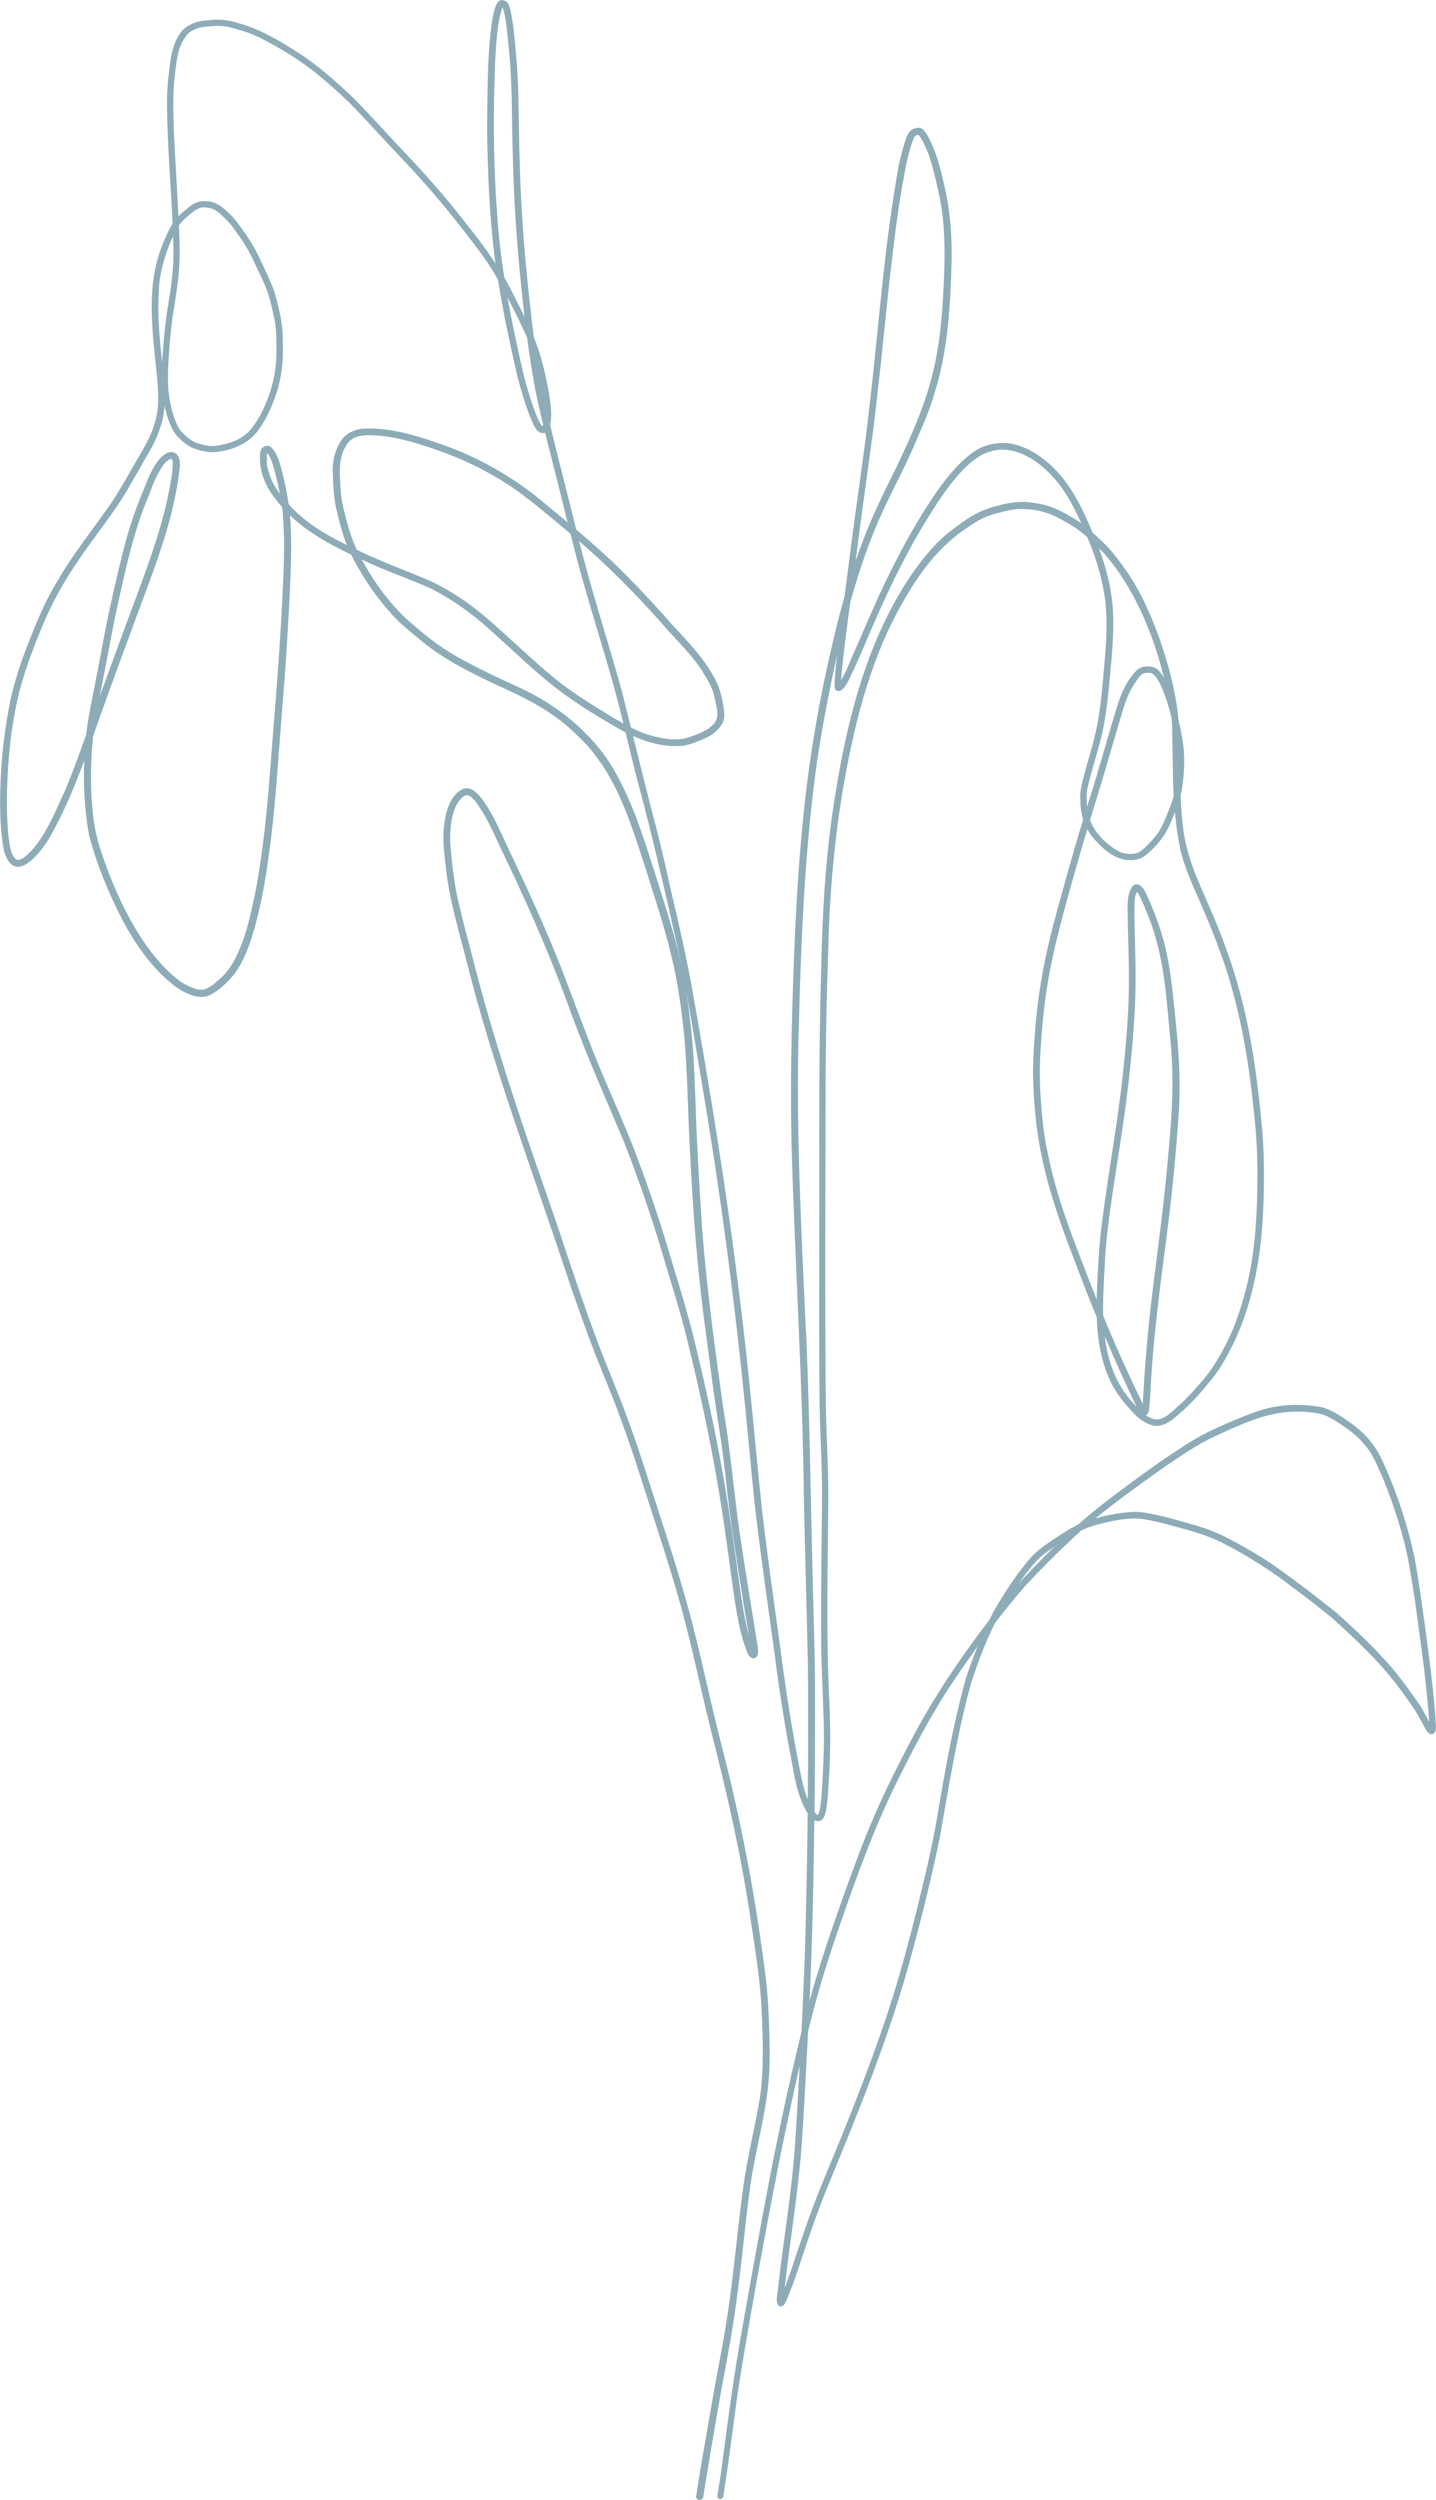 <svg width="154" height="268" viewBox="0 0 154 268" fill="none" xmlns="http://www.w3.org/2000/svg">
<path d="M153.96 184.365C153.909 183.604 153.832 182.843 153.761 182.088C153.511 179.396 153.144 176.723 152.778 174.044C152.457 171.735 152.149 169.42 151.725 167.131C151.307 165.059 150.716 163.026 150.029 161.024C149.624 159.828 149.155 158.652 148.654 157.494C148.243 156.542 147.8 155.582 147.157 154.757C146.425 153.785 145.5 152.967 144.478 152.296C143.81 151.822 143.116 151.375 142.352 151.068C141.735 150.786 141.048 150.767 140.386 150.678C139.371 150.582 138.35 150.595 137.341 150.722C135.587 150.933 133.936 151.611 132.317 152.283C131.039 152.833 129.748 153.383 128.533 154.06C126.786 155.084 125.116 156.222 123.465 157.392C121.133 159.061 118.814 160.762 116.604 162.591C116.27 162.879 115.942 163.166 115.614 163.454C114.882 163.806 114.188 164.234 113.514 164.676C112.602 165.289 111.664 165.891 110.861 166.651C110.398 167.112 109.993 167.63 109.595 168.148C108.413 169.689 107.353 171.326 106.422 173.027C106.325 173.225 106.229 173.423 106.132 173.622C105.541 174.395 104.963 175.176 104.385 175.962C101.886 179.402 99.567 182.971 97.614 186.75C96.098 189.627 94.646 192.543 93.393 195.543C92.308 198.107 91.376 200.741 90.419 203.357C89.128 207.04 87.843 210.736 86.821 214.509C86.982 210.858 87.111 207.206 87.188 203.549C87.252 200.748 87.297 197.947 87.329 195.14C87.586 195.255 87.894 195.312 88.132 195.114C88.524 194.75 88.575 194.149 88.659 193.643C88.768 192.857 88.813 192.064 88.864 191.271C89.063 188.374 89.083 185.477 88.948 182.574C88.575 175.182 88.781 167.783 88.832 160.391C88.839 157.405 88.652 154.419 88.575 151.432C88.447 139.225 88.524 127.017 88.549 114.81C88.569 110.468 88.678 106.126 88.826 101.791C88.935 96.413 89.417 90.805 90.207 85.785C91.415 78.373 93.143 70.994 96.785 64.618C98.655 61.3 100.8 58.467 103.878 56.465C104.989 55.704 105.753 55.314 107.038 54.994C108.207 54.694 108.895 54.496 110.083 54.585C110.912 54.63 111.728 54.783 112.704 55.148C112.871 55.218 113.038 55.295 113.205 55.378C113.636 55.583 114.041 55.819 114.452 56.05C115.364 56.561 115.916 56.99 116.604 57.597C116.623 57.642 116.636 57.68 116.655 57.725C117.638 59.969 118.332 62.585 118.57 64.714C118.73 66.511 118.666 68.314 118.525 70.111C118.255 73.117 118.113 75.835 117.478 78.623C117.15 80.068 116.687 81.487 116.315 82.92C116.071 83.853 115.775 84.8 115.859 85.778C115.859 86.482 115.955 87.185 116.161 87.857C115.415 90.312 114.702 92.774 114.021 95.255C113.109 98.529 112.197 101.81 111.657 105.167C111.317 107.22 111.073 109.291 110.944 111.37C110.835 112.981 110.732 114.599 110.816 116.21C110.918 118.992 111.201 121.774 111.831 124.492C112.614 128.111 113.867 131.596 115.197 135.043C115.968 137.108 116.771 139.161 117.612 141.201C117.689 143.471 118.03 145.741 118.968 147.819C119.585 149.271 120.619 150.505 121.698 151.643C122.283 152.238 123.028 152.724 123.863 152.871C124.91 152.929 125.771 152.212 126.497 151.547C127.833 150.415 128.977 149.073 130.069 147.717C131.007 146.521 131.726 145.165 132.394 143.803C134.45 139.366 135.279 134.467 135.472 129.607C135.6 126.551 135.594 123.481 135.298 120.431C134.836 115.577 134.18 110.73 132.87 106.024C132.048 102.986 130.93 100.038 129.671 97.161C128.456 94.353 127.165 91.681 126.844 88.445C126.748 87.62 126.664 86.482 126.6 85.305C126.651 85.1 126.703 84.896 126.741 84.691C126.998 83.061 127.094 81.392 126.882 79.754C126.741 78.847 126.574 77.939 126.362 77.037C126.336 76.698 126.311 76.365 126.266 76.026C125.9 73.443 125.193 70.911 124.345 68.449C123.375 65.782 122.206 63.148 120.535 60.839C119.848 59.893 119.161 58.946 118.3 58.147C117.927 57.802 117.561 57.45 117.182 57.111C117.118 56.964 117.054 56.817 116.989 56.67C116.206 54.809 115.313 52.98 114.066 51.375C112.621 49.559 110.681 47.973 108.342 47.538C106.961 47.359 105.458 47.672 104.327 48.504C102.31 49.994 100.845 52.078 99.496 54.15C97.839 56.727 96.393 59.432 95.051 62.182C93.907 64.567 92.86 66.997 91.826 69.427C91.293 70.533 90.811 71.947 90.194 72.919C90.201 72.784 90.213 72.656 90.226 72.522C90.47 69.856 90.837 67.195 91.19 64.542C92.128 61.197 93.246 57.923 94.601 54.962C95.674 52.59 96.946 50.301 97.974 47.909C98.777 46.029 99.644 44.162 100.209 42.186C101.687 37.543 101.931 32.626 102.06 27.792C102.085 25.029 101.88 22.26 101.192 19.574C100.833 17.937 100.396 16.3 99.618 14.804C99.445 14.465 99.233 14.145 98.976 13.864C98.931 13.819 98.873 13.787 98.809 13.768C98.475 13.621 98.115 13.749 97.8 13.89C97.46 14.12 97.286 14.497 97.164 14.874C96.984 15.36 96.85 15.853 96.715 16.352C96.303 17.835 96.104 19.363 95.86 20.879C95.256 24.658 94.832 28.463 94.434 32.274C93.991 36.623 93.567 40.971 93.04 45.306C92.558 49.342 92.012 52.923 91.44 57.188C91.158 59.432 90.869 61.677 90.573 63.921C90.258 65.04 89.963 66.172 89.68 67.304C88.286 72.97 87.188 78.712 86.487 84.506C85.691 91.111 85.312 97.762 85.087 104.406C84.868 110.526 84.746 116.658 84.888 122.778C85.248 135.401 86.07 148.011 86.211 160.641C86.333 166.6 86.513 172.554 86.641 178.514C86.68 183.316 86.674 188.125 86.629 192.927C86.063 191.571 85.838 189.979 85.524 188.419C84.65 183.834 84.04 179.498 83.462 175.06C82.832 170.546 82.254 166.434 81.714 161.849C80.924 154.246 80.288 146.63 79.318 139.046C77.963 127.919 76.157 116.85 74.192 105.813C73.6 102.583 72.875 99.38 72.123 96.182C71.564 93.727 71.031 91.265 70.401 88.829C69.528 85.529 68.712 82.216 67.889 78.904C69.54 79.646 71.314 80.106 73.132 79.966C73.941 79.876 74.686 79.531 75.431 79.23C76.266 78.91 77.025 78.335 77.468 77.555C77.725 77.107 77.693 76.57 77.635 76.078C77.558 75.508 77.455 74.946 77.301 74.396C76.999 73.142 76.273 72.043 75.56 70.987C74.243 69.152 72.573 67.579 71.102 65.859C69.341 63.909 67.543 61.997 65.641 60.181C64.388 59.01 63.097 57.878 61.793 56.772C60.887 53.012 59.879 49.271 58.986 45.505C59.024 45.351 59.056 45.198 59.088 45.057C59.165 44.098 59.031 43.126 58.876 42.179C58.568 40.44 58.176 38.707 57.598 37.038C57.489 36.757 57.38 36.475 57.257 36.194C56.904 33.521 56.628 30.829 56.364 28.009C55.979 23.808 55.767 19.594 55.684 15.38C55.6 12.163 55.651 8.94 55.33 5.73C55.189 4.202 55.086 2.667 54.758 1.171C54.669 0.832 54.611 0.454 54.341 0.205C54.11 0 53.731 -0.064 53.48 0.135C53.242 0.339 53.159 0.665 53.062 0.947C52.908 1.458 52.812 1.983 52.728 2.507C52.234 6.312 52.279 10.168 52.234 13.998C52.304 18.481 52.484 22.97 53.024 27.427C53.056 27.702 53.101 27.971 53.139 28.246C52.189 26.788 51.135 25.4 50.043 24.038C47.795 21.122 45.353 18.372 42.803 15.712C41.114 13.934 39.495 12.093 37.754 10.36C36.006 8.71 34.195 7.105 32.184 5.781C30.077 4.413 27.873 3.083 25.426 2.443C24.417 2.123 23.357 2.027 22.304 2.175C21.334 2.213 20.357 2.513 19.637 3.179C18.558 4.362 18.308 6.031 18.141 7.565C17.986 8.774 17.89 9.989 17.909 11.21C17.935 15.469 18.321 19.715 18.507 23.974C18.173 24.492 17.909 25.067 17.678 25.643C16.522 28.156 16.194 30.938 16.284 33.681C16.329 35.676 16.554 37.665 16.759 39.647C16.92 40.971 17.061 43.094 16.875 44.072C16.56 46.349 15.443 47.98 14.286 49.987C13.541 51.33 12.777 52.654 11.928 53.933C9.956 56.766 7.772 59.464 6.057 62.463C4.721 64.682 3.751 67.093 2.819 69.504C2.145 71.256 1.579 73.059 1.149 74.888C0.821 76.461 0.583 78.054 0.378 79.652C0.134 81.814 0.012 83.994 0.012 86.175C0.031 87.888 0.095 89.609 0.442 91.29C1.56 94.916 4.207 91.623 5.286 89.858C6.802 87.211 7.971 84.397 9.038 81.545C8.986 82.696 8.986 83.847 9.038 84.992C9.115 86.533 9.275 88.074 9.564 89.59C10.393 92.736 11.652 95.754 13.136 98.644C14.447 101.087 16.046 103.44 18.166 105.25C19.188 106.132 20.961 107.277 22.361 106.746C23.46 106.248 24.359 105.359 25.117 104.438C26.19 102.999 26.781 101.279 27.276 99.578C27.925 97.244 28.387 94.865 28.715 92.474C29.293 88.63 29.595 84.761 29.89 80.886C30.128 77.542 30.43 74.204 30.655 70.86C30.848 67.918 31.021 64.977 31.143 62.035C31.227 59.778 31.297 57.501 31.098 55.244C32.987 57.06 35.229 58.294 37.664 59.464C38.126 60.411 38.666 61.319 39.225 62.214C40.137 63.659 41.223 64.989 42.373 66.249C43.15 67.036 44.011 67.739 44.872 68.436C47.332 70.565 50.274 72.017 53.204 73.405C55.523 74.447 57.797 75.528 59.84 77.056C60.771 77.708 62.031 78.93 63.026 79.972C63.605 80.618 63.971 81.161 64.568 81.974C66.836 85.459 67.909 89.059 69.213 93.036C70.164 96.125 71.217 99.188 71.962 102.328C72.701 105.346 73.035 107.872 73.369 110.941C73.742 115.066 73.755 119.21 73.992 123.34C74.307 129.844 74.789 136.341 75.688 142.793C76.042 145.536 76.389 148.273 76.793 151.01C77.217 153.741 77.584 156.068 77.853 158.697C78.309 163.109 79.048 167.483 79.729 171.863C79.896 172.989 80.147 174.216 80.327 175.323C79.826 173.577 79.581 171.767 79.318 169.977C78.791 166.21 78.296 162.444 77.641 158.697C76.723 153.427 75.579 148.197 74.294 143.004C73.388 139.468 72.264 135.989 71.224 132.491C70.196 129.179 69.039 125.905 67.793 122.669C66.733 120.041 65.577 117.451 64.472 114.842C63.187 111.779 61.671 107.661 60.367 104.22C58.729 100.019 56.859 95.92 54.932 91.847C54.071 90.082 53.339 88.247 52.311 86.571C51.392 85.113 50.191 83.444 48.649 85.414C48.071 86.188 47.82 87.159 47.679 88.1C47.416 89.685 47.608 91.29 47.801 92.87C48.154 96.374 49.195 99.751 50.062 103.153C52.876 114.382 56.994 125.221 60.63 136.2C61.619 139.199 62.692 142.173 63.81 145.127C64.767 147.538 65.789 149.923 66.656 152.372C67.742 155.282 68.66 158.249 69.618 161.21C70.677 164.484 71.744 167.751 72.695 171.057C74.076 175.815 75.046 180.669 76.234 185.477C77.975 192.275 79.536 199.117 80.539 206.062C81.052 209.457 81.547 212.373 81.695 215.82C81.823 218.877 81.926 221.946 81.483 224.977C81.059 227.573 80.095 231.538 79.697 234.55C79.016 239.551 78.663 244.27 77.873 249.111C77.5 251.515 77.005 253.9 76.575 256.298C75.926 260.097 75.219 263.895 74.648 267.693C74.66 267.956 75.001 268.115 75.226 267.975C75.309 267.917 75.38 267.841 75.406 267.745C75.483 267.284 75.56 266.824 75.63 266.363C76.067 263.703 76.511 261.037 76.98 258.383C77.616 254.61 78.425 250.863 78.926 247.071C79.569 242.62 79.922 238.086 80.526 233.91C81.052 230.451 82.029 227.062 82.382 223.57C82.562 221.812 82.569 220.047 82.511 218.282C82.466 216.344 82.376 214.407 82.177 212.482C81.11 203.804 79.504 195.191 77.281 186.731C76.029 181.832 75.059 176.87 73.697 172.004C72.778 168.659 71.699 165.36 70.639 162.054C69.72 159.266 68.866 156.458 67.883 153.696C66.656 150.128 65.121 146.675 63.816 143.132C62.493 139.577 61.298 135.97 60.103 132.37C59.063 129.281 57.977 126.205 56.91 123.123C54.623 116.402 52.446 109.637 50.705 102.75C50.107 100.435 49.471 98.133 48.964 95.799C48.636 93.957 48.437 92.384 48.289 90.395C48.206 88.291 48.604 85.817 50.017 85.235C50.075 85.248 50.133 85.254 50.191 85.267C50.274 85.311 50.364 85.356 50.448 85.395C51.039 85.849 51.27 86.328 51.745 87.032C52.677 88.586 53.371 90.274 54.161 91.904C56.827 97.487 59.127 102.724 61.228 108.556C62.981 113.371 65.088 118.059 66.971 122.548C68.493 126.474 69.874 130.451 71.069 134.486C71.904 137.338 72.823 140.165 73.549 143.042C75.367 150.332 76.877 157.693 77.892 165.136C78.207 167.285 78.47 169.433 78.798 171.575C79.093 173.494 79.434 175.425 80.166 177.228C80.256 177.471 80.436 177.695 80.693 177.772C80.879 177.823 81.091 177.714 81.194 177.561C81.38 177.209 81.271 176.8 81.245 176.423C80.526 171.965 79.633 166.671 79.08 162.585C78.611 158.812 78.252 155.02 77.609 151.266C76.729 144.974 75.804 138.317 75.296 131.692C75.046 128.034 74.84 124.376 74.68 120.719C74.545 117.438 74.493 114.158 74.185 110.884C73.992 109.202 73.825 107.718 73.575 106.196C74.127 109.215 74.615 112.239 75.123 115.264C77.243 127.682 78.843 139.756 80.063 152.334C80.41 155.761 80.686 159.202 81.097 162.623C81.65 167.253 82.408 172.541 82.999 176.8C83.442 180.323 83.975 183.84 84.618 187.332C85.119 189.73 85.312 192.294 86.616 194.417C86.558 199.629 86.455 204.847 86.295 210.058C86.192 212.661 86.076 215.257 85.954 217.86C83.34 228.417 81.464 239.148 79.556 249.852C78.759 254.386 78.117 258.946 77.538 263.511C77.493 263.837 77.449 264.164 77.404 264.49C77.269 265.5 77.102 266.51 76.935 267.514C76.883 267.681 76.992 267.872 77.159 267.911C77.326 267.956 77.513 267.853 77.558 267.687C78.29 263.217 78.695 259.176 79.389 254.751C80.776 246.406 82.286 238.073 83.956 229.78C84.541 227.011 85.125 224.235 85.761 221.479C85.601 224.542 85.421 227.612 85.209 230.668C84.901 234.384 84.4 237.907 83.918 241.424C83.725 242.837 83.564 244.251 83.397 245.67C83.365 246.118 83.198 246.591 83.391 247.02C83.442 247.231 83.712 247.339 83.898 247.224C84.181 247.103 84.258 246.77 84.38 246.521C85.183 244.634 85.793 242.671 86.442 240.727C87.053 238.898 87.714 237.089 88.408 235.285C91.909 226.78 95.456 218.25 97.813 209.342C98.924 205.23 99.952 201.093 100.8 196.917C101.79 191.386 102.651 185.823 104.154 180.406C104.899 178.136 105.689 176.032 106.704 174.005C107.719 172.682 108.76 171.403 109.942 170.028C111.567 168.282 113.244 166.594 114.991 164.97C115.319 164.656 115.653 164.356 115.981 164.062C116.777 163.697 117.587 163.448 118.608 163.211C119.887 162.936 120.767 162.776 122.013 162.802C123.015 162.885 123.837 163.09 124.987 163.371C126.799 163.87 128.636 164.317 130.371 165.059C132.639 166.102 135.812 168.033 138.08 169.766C139.827 171.064 141.33 172.208 142.917 173.513C144.658 175.08 146.361 176.691 147.947 178.411C149.361 179.972 150.363 181.321 151.583 183.105C152.123 183.898 152.521 184.774 153.016 185.599C153.138 185.759 153.292 185.925 153.504 185.931C153.684 185.931 153.851 185.797 153.909 185.631C154.063 185.241 153.954 184.806 153.947 184.397L153.96 184.365ZM70.967 66.825C72.463 68.564 74.204 70.188 75.29 71.915C75.958 72.989 76.382 73.648 76.639 74.811C77.063 76.659 77.159 77.222 76.016 78.085C75.251 78.584 74.583 78.814 73.588 79.134C72.232 79.448 70.864 79.179 69.316 78.706C68.789 78.527 68.23 78.277 67.658 77.99C67.337 76.692 67.016 75.387 66.688 74.089C65.198 68.717 63.457 63.416 62.101 58.006C65.262 60.737 68.204 63.698 70.967 66.831V66.825ZM36.938 54.918C36.623 53.696 36.546 52.942 36.482 51.656C36.398 50.173 36.411 49.015 37.034 47.922C37.683 46.63 38.923 46.579 40.632 46.707C42.34 46.835 44.242 47.366 46.111 47.986C48.566 48.804 50.666 49.687 52.992 51.042C55.78 52.616 57.945 54.54 60.482 56.638C60.714 56.83 60.945 57.022 61.176 57.22C61.587 58.857 62.011 60.494 62.467 62.118C63.521 65.84 64.684 69.529 65.737 73.251C66.136 74.684 66.502 76.122 66.855 77.561C66.29 77.254 65.718 76.915 65.166 76.583C63.206 75.393 61.266 74.159 59.666 72.874C56.994 70.7 54.553 68.257 51.925 66.032C50.217 64.599 48.341 63.333 46.33 62.367C43.503 61.133 40.959 60.264 38.261 58.946C37.677 57.687 37.304 56.44 36.944 54.918H36.938ZM58.176 45.69C58.176 45.69 58.176 45.697 58.17 45.703C58.17 45.703 58.157 45.703 58.15 45.697C58.138 45.69 58.131 45.684 58.118 45.671C57.945 45.441 57.816 45.172 57.694 44.91C57.656 44.827 57.624 44.744 57.585 44.667C57.534 44.533 57.476 44.405 57.424 44.271C56.878 42.8 56.416 41.291 56.062 39.762C55.446 37.102 54.887 34.493 54.424 31.884C54.469 31.974 54.514 32.057 54.559 32.146C55.227 33.438 55.973 34.915 56.525 36.2C56.756 37.94 57.026 39.673 57.334 41.399C57.604 42.781 57.913 44.149 58.247 45.517C58.227 45.575 58.202 45.633 58.176 45.69ZM53.262 22.203C52.972 17.925 52.895 13.634 53.017 9.349C53.069 6.958 53.165 4.298 53.506 2.239C53.608 1.746 53.698 1.247 53.891 0.781C54.052 1.113 54.174 1.836 54.251 2.334C54.367 3.057 54.495 4.355 54.585 5.385C54.938 8.812 54.88 12.265 54.97 15.706C55.047 19.645 55.247 23.59 55.594 27.517C55.786 29.665 55.998 31.814 56.255 33.956C55.857 33.138 55.439 32.332 55.028 31.526C54.739 30.925 54.418 30.337 54.084 29.755C53.692 27.261 53.409 24.754 53.274 22.203H53.262ZM19.213 24.115C19.586 23.641 20.042 23.245 20.505 22.861C20.82 22.612 21.411 22.164 21.905 22.235C22.817 22.267 23.19 22.51 24 23.29C24.7 23.942 24.918 24.3 25.445 25.023C26.132 25.95 26.723 26.948 27.212 27.996C27.796 29.269 28.336 30.26 28.728 31.424C29.036 32.351 29.242 33.304 29.434 34.257C29.608 35.037 29.634 36.073 29.646 37.102C29.659 38.663 29.589 39.724 29.203 41.195C28.715 43.132 27.648 45.351 26.505 46.445C25.593 47.187 24.88 47.455 23.781 47.685C22.978 47.864 22.432 47.871 21.655 47.653C20.8 47.455 20.325 47.142 19.676 46.502C19.207 46.055 19.124 45.818 18.86 45.23C18.79 45.051 18.712 44.878 18.655 44.699C18.533 44.334 18.43 43.964 18.353 43.586C17.961 42.026 17.98 40.555 18.064 38.797C18.154 37.198 18.301 35.606 18.5 34.02C18.719 32.6 19.207 29.908 19.246 28.099C19.303 26.794 19.252 25.489 19.181 24.191C19.194 24.172 19.201 24.153 19.213 24.14V24.115ZM17.074 30.458C17.235 28.904 17.813 26.973 18.314 25.892C18.391 25.707 18.475 25.521 18.558 25.342C18.578 25.982 18.597 26.628 18.603 27.267C18.584 29.614 18.205 31.52 17.845 33.879C17.633 35.542 17.479 37.211 17.389 38.886C17.235 37.396 17.074 35.913 17.017 34.416C16.933 33.042 17.01 31.424 17.074 30.458ZM31.092 54.195C31.04 54.138 30.995 54.086 30.951 54.029C30.905 53.709 30.86 53.389 30.796 53.07C30.629 52.174 30.443 51.279 30.212 50.397C30.013 49.7 29.833 48.983 29.428 48.37C29.222 48.069 28.978 47.73 28.573 47.8C28.381 47.832 28.188 47.928 28.073 48.095C27.918 48.293 27.918 48.542 27.886 48.779C27.783 50.147 28.227 51.503 28.946 52.654C29.351 53.274 29.788 53.837 30.25 54.361C30.295 54.726 30.334 55.065 30.353 55.378C30.578 58.396 30.404 61.428 30.263 64.452C29.961 70.655 29.409 76.839 28.933 83.029C28.606 87.281 28.214 91.035 27.488 95.134C26.897 98.031 26.325 100.863 24.957 103.261C24.501 103.977 24.25 104.329 23.556 104.962C22.991 105.435 22.811 105.685 22.072 106.024C22.034 106.024 21.802 106.088 21.828 106.094C21.674 106.12 21.52 106.12 21.366 106.107C21.192 106.081 21.025 106.043 20.858 105.979C20.678 105.915 20.505 105.838 20.325 105.768C19.856 105.557 19.406 105.288 19.008 104.969C15.288 101.995 12.61 96.496 11.01 91.77C10.342 89.935 10.027 88.298 9.899 86.533C9.674 84.129 9.725 81.698 9.95 79.294C9.963 79.166 9.976 79.032 9.988 78.898C10.207 78.29 10.419 77.683 10.637 77.075C12.089 73.008 13.579 68.96 15.083 64.912C16.862 60.123 18.719 55.276 19.271 50.16C19.496 48.203 18.038 47.896 16.901 49.476C16.13 50.493 15.732 51.72 15.25 52.884C14.562 54.54 13.978 56.235 13.502 57.962C12.327 62.387 11.395 66.869 10.573 71.365C10.162 73.577 9.661 75.777 9.333 78.002C9.295 78.265 9.269 78.533 9.237 78.795C8.504 80.848 7.772 82.85 7.059 84.563C5.973 86.897 4.939 89.538 3.333 91.233C2.729 91.84 2.414 92.135 1.875 92.211C1.81 92.173 1.746 92.141 1.682 92.103C1.072 91.495 1.04 90.523 0.898 89.564C0.757 88.048 0.718 86.52 0.744 84.998C0.853 81.232 1.168 77.938 2.048 74.261C2.768 71.429 3.924 68.538 4.978 66.115C5.948 63.928 7.181 61.862 8.537 59.886C9.969 57.776 11.569 55.781 12.963 53.645C13.785 52.366 14.505 51.036 15.263 49.719C16.002 48.446 16.792 47.187 17.203 45.767C17.466 45.025 17.595 44.258 17.652 43.478C17.723 43.823 17.8 44.168 17.897 44.507C18.173 45.345 18.475 46.234 19.111 46.873C19.605 47.366 20.139 47.845 20.807 48.082C21.61 48.376 22.496 48.574 23.351 48.44C25.002 48.222 26.678 47.538 27.674 46.151C28.593 44.923 29.209 43.484 29.691 42.039C30.167 40.504 30.372 38.912 30.34 37.307C30.347 36.092 30.302 34.87 30.032 33.687C29.839 32.792 29.634 31.89 29.332 31.021C28.908 29.895 28.368 28.821 27.86 27.734C27.224 26.346 26.377 25.074 25.451 23.859C24.976 23.226 24.398 22.676 23.781 22.183C23.164 21.672 22.297 21.48 21.513 21.589C20.8 21.691 20.241 22.222 19.702 22.663C19.496 22.817 19.31 22.996 19.136 23.181C19.098 22.484 19.053 21.781 19.027 21.084C18.905 18.391 18.68 15.706 18.616 13.014C18.565 11.268 18.545 9.516 18.79 7.776C18.957 6.35 19.079 5.033 19.972 3.831C20.145 3.588 20.37 3.402 20.646 3.281C20.775 3.211 20.91 3.147 21.044 3.089C21.16 3.044 21.282 2.999 21.411 2.974C21.533 2.936 21.655 2.91 21.777 2.897C22.985 2.744 23.91 2.693 24.944 3.006C26.396 3.383 27.34 3.735 28.612 4.432C29.82 5.059 30.989 5.756 32.107 6.529C33.995 7.802 35.717 9.343 37.49 11.031C39.45 13.046 41.319 15.136 43.253 17.17C45.469 19.491 47.55 21.928 49.516 24.454C50.332 25.496 51.354 26.794 52.234 28.079C52.645 28.7 53.037 29.333 53.403 29.979C53.898 33.093 54.54 36.175 55.234 39.251C55.568 40.734 55.966 42.199 56.467 43.638C56.647 44.168 56.84 44.699 57.071 45.211C57.238 45.562 57.399 45.959 57.688 46.227C57.893 46.406 58.195 46.483 58.459 46.394C59.037 48.734 59.654 51.062 60.225 53.409C60.437 54.272 60.649 55.135 60.868 55.998C60.142 55.391 59.416 54.79 58.684 54.189C55.266 51.26 51.322 48.977 47.049 47.532C44.377 46.605 41.576 45.761 38.724 45.965C37.959 46.099 37.182 46.445 36.694 47.065C35.949 48.114 35.627 49.412 35.691 50.684C35.73 52.142 35.801 53.613 36.18 55.033C36.462 56.184 36.758 57.335 37.195 58.435C34.863 57.277 32.82 56.081 31.098 54.221L31.092 54.195ZM29.087 51.343C28.991 51.106 28.901 50.87 28.824 50.627C28.676 50.083 28.606 49.955 28.619 49.412C28.619 49.207 28.619 49.003 28.619 48.798C28.619 48.734 28.638 48.632 28.644 48.574C28.644 48.574 28.644 48.568 28.644 48.561C28.779 48.721 28.946 48.983 29.081 49.303C29.422 50.256 29.762 51.612 30.006 52.923C29.653 52.462 29.344 51.976 29.075 51.343H29.087ZM18.244 49.233C18.288 49.22 18.34 49.214 18.385 49.201C18.391 49.201 18.404 49.201 18.41 49.207C18.43 49.226 18.449 49.246 18.462 49.258C18.475 49.284 18.481 49.303 18.494 49.329L18.507 49.444C18.507 49.495 18.513 49.553 18.52 49.604C18.52 49.668 18.526 49.725 18.52 49.789C18.5 50.678 18.404 51.055 18.256 51.938C17.595 55.736 16.316 59.388 14.986 62.994C13.779 66.236 12.577 69.478 11.402 72.733C11.171 73.36 10.933 74.006 10.695 74.664C10.791 74.172 10.888 73.68 10.978 73.206C11.447 70.847 11.871 68.474 12.346 66.115C13.252 62.029 14.074 57.885 15.603 53.978C16.13 52.776 16.361 51.899 16.92 50.831C17.395 50.026 17.595 49.591 18.231 49.226L18.244 49.233ZM72.958 103.025C72.322 100.09 71.371 97.237 70.478 94.373C69.316 90.785 68.262 87.134 66.515 83.777C65.564 81.833 64.279 80.055 62.724 78.546C61.362 77.145 59.782 75.988 58.112 74.971C56.673 74.108 55.125 73.449 53.608 72.746C52.118 72.055 50.66 71.307 49.214 70.521C46.992 69.293 45.405 67.944 43.471 66.255C41.602 64.427 40.33 62.687 39.032 60.417C38.949 60.27 38.865 60.129 38.782 59.989C38.865 60.027 38.949 60.065 39.032 60.104C41.441 61.242 44.126 62.137 46.291 63.135C48.636 64.356 50.576 65.75 52.401 67.4C54.675 69.408 56.846 71.525 59.204 73.437C61.318 75.112 63.624 76.544 65.956 77.894C66.322 78.111 66.701 78.322 67.086 78.52C67.517 80.305 67.941 82.095 68.41 83.873C69.964 89.609 71.281 95.402 72.579 101.196C72.74 101.925 72.887 102.654 73.035 103.389C73.01 103.268 72.984 103.153 72.952 103.031L72.958 103.025ZM121.538 150.441C119.668 148.433 118.801 145.939 118.473 143.247C119.559 145.805 120.696 148.337 121.904 150.844C121.782 150.71 121.66 150.575 121.544 150.441H121.538ZM118.345 138.253C118.441 136.111 118.531 133.968 118.788 131.839C119.122 128.923 119.662 125.719 120.137 122.567C120.857 117.95 121.409 113.307 121.679 108.646C121.852 105.653 121.769 102.654 121.685 99.655C121.66 98.817 121.653 97.986 121.66 97.148C121.672 96.489 121.711 95.952 121.949 95.62C121.987 95.658 122.026 95.696 122.045 95.728C122.475 96.515 123.086 97.973 123.516 99.213C124.962 103.408 125.103 107.386 125.54 111.779C125.9 115.565 125.713 119.363 125.347 123.136C124.93 128.213 124.255 133.259 123.613 138.31C123.124 142.249 122.726 146.886 122.559 150.531C121.57 148.484 120.612 146.425 119.7 144.347C119.225 143.266 118.762 142.173 118.313 141.073C118.287 140.146 118.3 139.206 118.345 138.259V138.253ZM126.523 90.862C126.85 92.32 127.409 93.721 127.987 95.095C129.671 98.881 131.238 102.577 132.324 106.746C133.615 111.594 134.2 116.14 134.649 121.045C134.881 123.673 134.881 126.314 134.803 128.949C134.656 132.824 134.29 136.245 133.12 139.96C132.407 142.365 131.469 144.385 130.056 146.579C129.195 147.838 128.026 149.117 126.793 150.358C125.713 151.279 124.949 152.251 123.87 152.18C123.735 152.142 123.285 151.995 122.874 151.733C122.906 151.72 122.944 151.707 122.97 151.682C123.086 151.592 123.131 151.445 123.195 151.317C123.388 149.904 123.394 148.465 123.503 147.045C123.837 142.166 124.499 137.319 125.122 132.466C125.54 129.307 125.874 126.141 126.137 122.963C126.311 120.77 126.523 118.57 126.497 116.364C126.51 112.898 126.073 109.451 125.72 106.011C125.482 104.08 125.199 102.142 124.621 100.281C124.216 98.849 123.664 97.461 123.054 96.106C122.456 94.597 121.467 94.162 121.024 96.016C120.85 97.001 120.953 98.011 120.947 99.002C120.985 100.499 121.03 101.989 121.056 103.485C121.12 106.618 120.959 109.752 120.645 112.872C120.111 119.165 118.917 125.137 118.12 131.532C117.844 133.802 117.741 136.079 117.638 138.362C117.625 138.681 117.619 138.995 117.612 139.314C117.028 137.85 116.45 136.354 115.865 134.825C114.522 131.385 113.276 127.913 112.505 124.3C112.023 122.164 111.799 120.469 111.657 118.353C111.477 116.268 111.471 114.171 111.625 112.086C111.863 108.236 112.332 104.822 113.257 101.004C114.253 96.931 115.428 92.902 116.604 88.88C116.816 89.283 117.073 89.66 117.388 89.999C118.184 90.913 119.167 91.783 120.356 92.115C121.004 92.269 121.717 92.256 122.347 92.013C122.842 91.764 123.259 91.38 123.645 90.984C124.57 90.101 125.251 89.014 125.694 87.818C125.797 87.569 125.9 87.326 126.002 87.076C126.112 88.343 126.279 89.602 126.542 90.849L126.523 90.862ZM125.7 78.329C125.765 80.669 125.745 83.022 125.867 85.369C125.713 85.893 125.514 86.43 125.302 86.974C124.91 87.876 124.756 88.413 124.216 89.251C123.876 89.781 122.81 90.926 122.373 91.214C122.064 91.406 122.032 91.45 121.64 91.521C121.345 91.559 121.049 91.559 120.754 91.521C120.6 91.489 120.452 91.45 120.298 91.418C118.852 90.792 117.452 89.327 117.002 88.163C116.964 88.08 116.931 87.997 116.899 87.908C118.011 84.365 119.045 80.803 120.086 77.241C120.529 75.739 120.857 74.517 121.666 73.302C122.257 72.413 122.469 71.985 123.516 72.177C124.332 72.618 125.116 74.843 125.643 76.947C125.681 77.401 125.707 77.862 125.713 78.329H125.7ZM118.749 59.727C121.351 62.866 123.253 66.972 124.422 71.128C124.57 71.653 124.705 72.164 124.833 72.669C124.666 72.394 124.48 72.132 124.255 71.889C124.03 71.601 123.632 71.486 123.285 71.454C122.848 71.39 122.386 71.512 122.019 71.755C120.863 72.835 120.214 74.37 119.765 75.86C118.936 78.52 118.203 81.213 117.394 83.885C117.118 84.755 116.848 85.631 116.578 86.507C116.507 85.836 116.527 85.177 116.578 84.698C116.97 82.952 117.51 81.238 117.985 79.511C118.595 77.165 118.827 74.754 119.051 72.35C119.257 70.207 119.443 68.059 119.373 65.904C119.289 63.461 118.711 61.069 117.863 58.786C118.178 59.087 118.48 59.4 118.756 59.739L118.749 59.727ZM93.586 46.553C94.267 41.201 94.781 35.83 95.353 30.471C95.892 25.835 96.342 21.627 97.319 17.017C97.531 16.192 97.8 15.156 98.089 14.638C98.121 14.612 98.179 14.561 98.224 14.516C98.308 14.491 98.404 14.465 98.468 14.452C98.481 14.452 98.494 14.459 98.507 14.465C98.533 14.497 98.558 14.529 98.584 14.555C98.635 14.625 98.687 14.702 98.738 14.772C98.854 14.97 98.969 15.162 99.066 15.367C99.708 16.601 100.177 18.43 100.531 20.067C101.366 23.424 101.385 26.858 101.205 30.484C101.032 34.282 100.743 37.582 99.708 41.22C98.796 44.405 97.569 47.039 96.136 50.09C94.832 52.686 93.554 55.295 92.526 58.013C92.256 58.716 91.999 59.426 91.755 60.142C92.34 55.576 92.957 51.234 93.586 46.553ZM86.436 142.844C85.935 131.877 85.337 120.904 85.671 109.925C85.89 101.509 86.23 93.087 87.22 84.723C87.727 80.362 88.582 75.694 89.571 71.128C89.642 70.802 89.712 70.482 89.789 70.156C89.642 71.301 89.52 72.439 89.507 73.59C89.532 74.025 89.783 74.172 90.175 74.038C90.586 73.744 90.843 73.258 91.074 72.816C92.256 70.38 93.239 67.848 94.363 65.379C95.745 62.297 97.261 59.266 98.989 56.356C100.723 53.524 103.441 49.086 106.267 48.395C108.567 47.679 111.047 49.105 112.781 50.985C114.086 52.309 115.139 54.272 115.968 56.107C115.884 56.05 115.807 55.992 115.724 55.934C114.779 55.327 113.79 54.764 112.743 54.355C111.959 54.061 111.124 53.933 110.295 53.843C109.152 53.715 108.015 53.939 106.923 54.233C105.618 54.54 104.404 55.129 103.325 55.915C102.284 56.644 101.257 57.412 100.376 58.332C99.021 59.771 97.832 61.383 96.805 63.071C92.372 70.354 90.509 78.802 89.275 87.14C88.511 92.537 88.183 97.979 88.081 103.428C87.888 109.355 87.862 115.283 87.862 121.217C87.888 131.065 87.798 140.907 87.894 150.754C87.946 153.325 88.087 155.896 88.145 158.466C88.19 160.583 88.138 162.7 88.113 164.816C88.068 168.838 88.029 172.861 88.068 176.889C88.126 179.46 88.267 182.024 88.331 184.595C88.408 186.584 88.331 188.579 88.222 190.568C88.132 191.827 88.119 193.125 87.875 194.187C87.849 194.302 87.804 194.417 87.759 194.526C87.746 194.545 87.734 194.564 87.727 194.583H87.714C87.714 194.583 87.656 194.558 87.624 194.545C87.573 194.5 87.522 194.455 87.47 194.411C87.438 194.366 87.393 194.308 87.374 194.283C87.374 194.276 87.361 194.264 87.355 194.257C87.4 189.5 87.412 184.742 87.4 179.984C87.361 175.841 87.194 171.703 87.117 167.566C86.924 159.33 86.796 151.1 86.455 142.87L86.436 142.844ZM103.543 180.099C102.194 184.947 101.334 189.909 100.492 194.865C100.087 197.301 99.541 199.712 98.957 202.11C98.173 205.473 97.299 208.811 96.336 212.13C94.653 217.879 92.487 223.474 90.258 229.031C89.308 231.353 88.312 233.661 87.412 236.002C86.5 238.393 85.691 240.823 84.888 243.253C84.656 243.931 84.412 244.602 84.149 245.274C84.155 245.216 84.162 245.159 84.168 245.107C84.297 244.059 84.528 242.083 84.631 241.36C85.074 238.137 85.517 234.914 85.832 231.679C86.115 228.475 86.263 225.258 86.442 222.048C86.519 220.622 86.59 219.196 86.661 217.777C86.924 216.715 87.2 215.654 87.483 214.599C88.485 210.922 89.731 207.315 90.997 203.721C92.642 199.098 94.267 194.833 96.413 190.574C97.73 187.939 99.098 185.324 100.614 182.798C101.873 180.713 103.267 178.712 104.681 176.729C104.732 176.653 104.79 176.582 104.841 176.506C104.359 177.689 103.923 178.891 103.531 180.106L103.543 180.099ZM109.807 169.152C109.614 169.369 109.422 169.587 109.229 169.81C110.058 168.589 111.201 167.125 112.229 166.415C112.524 166.204 112.82 165.993 113.116 165.782C111.985 166.875 110.886 168.007 109.807 169.152ZM152.406 183.022C151.442 181.577 150.414 180.176 149.303 178.84C147.498 176.749 145.487 174.843 143.431 172.995C141.446 171.371 139.397 169.83 137.322 168.327C136.024 167.38 134.656 166.543 133.255 165.756C131.945 165.027 130.621 164.317 129.195 163.844C127.859 163.403 126.497 163.039 125.142 162.674C124.037 162.418 122.925 162.111 121.782 162.079C120.323 162.13 118.878 162.38 117.478 162.789C119.495 161.127 121.55 159.662 123.728 158.083C125.405 156.893 127.107 155.729 128.887 154.693C129.928 154.118 131.559 153.389 132.324 153.063C135.51 151.675 137.913 150.972 141.369 151.528C141.337 151.528 141.305 151.522 141.273 151.515C141.555 151.554 141.825 151.63 142.088 151.739C142.814 152.046 143.483 152.475 144.125 152.929C145.121 153.6 145.744 154.137 146.579 155.173C146.74 155.378 146.887 155.589 147.022 155.813C147.183 156.075 147.331 156.343 147.465 156.618C147.979 157.699 148.294 158.434 148.718 159.502C149.656 161.964 150.459 164.49 150.986 167.074C151.763 171.211 152.2 175.035 152.746 179.089C152.945 180.918 153.151 182.747 153.273 184.582C152.99 184.064 152.714 183.553 152.412 183.041L152.406 183.022Z" fill="#8DACB7"/>
</svg>
